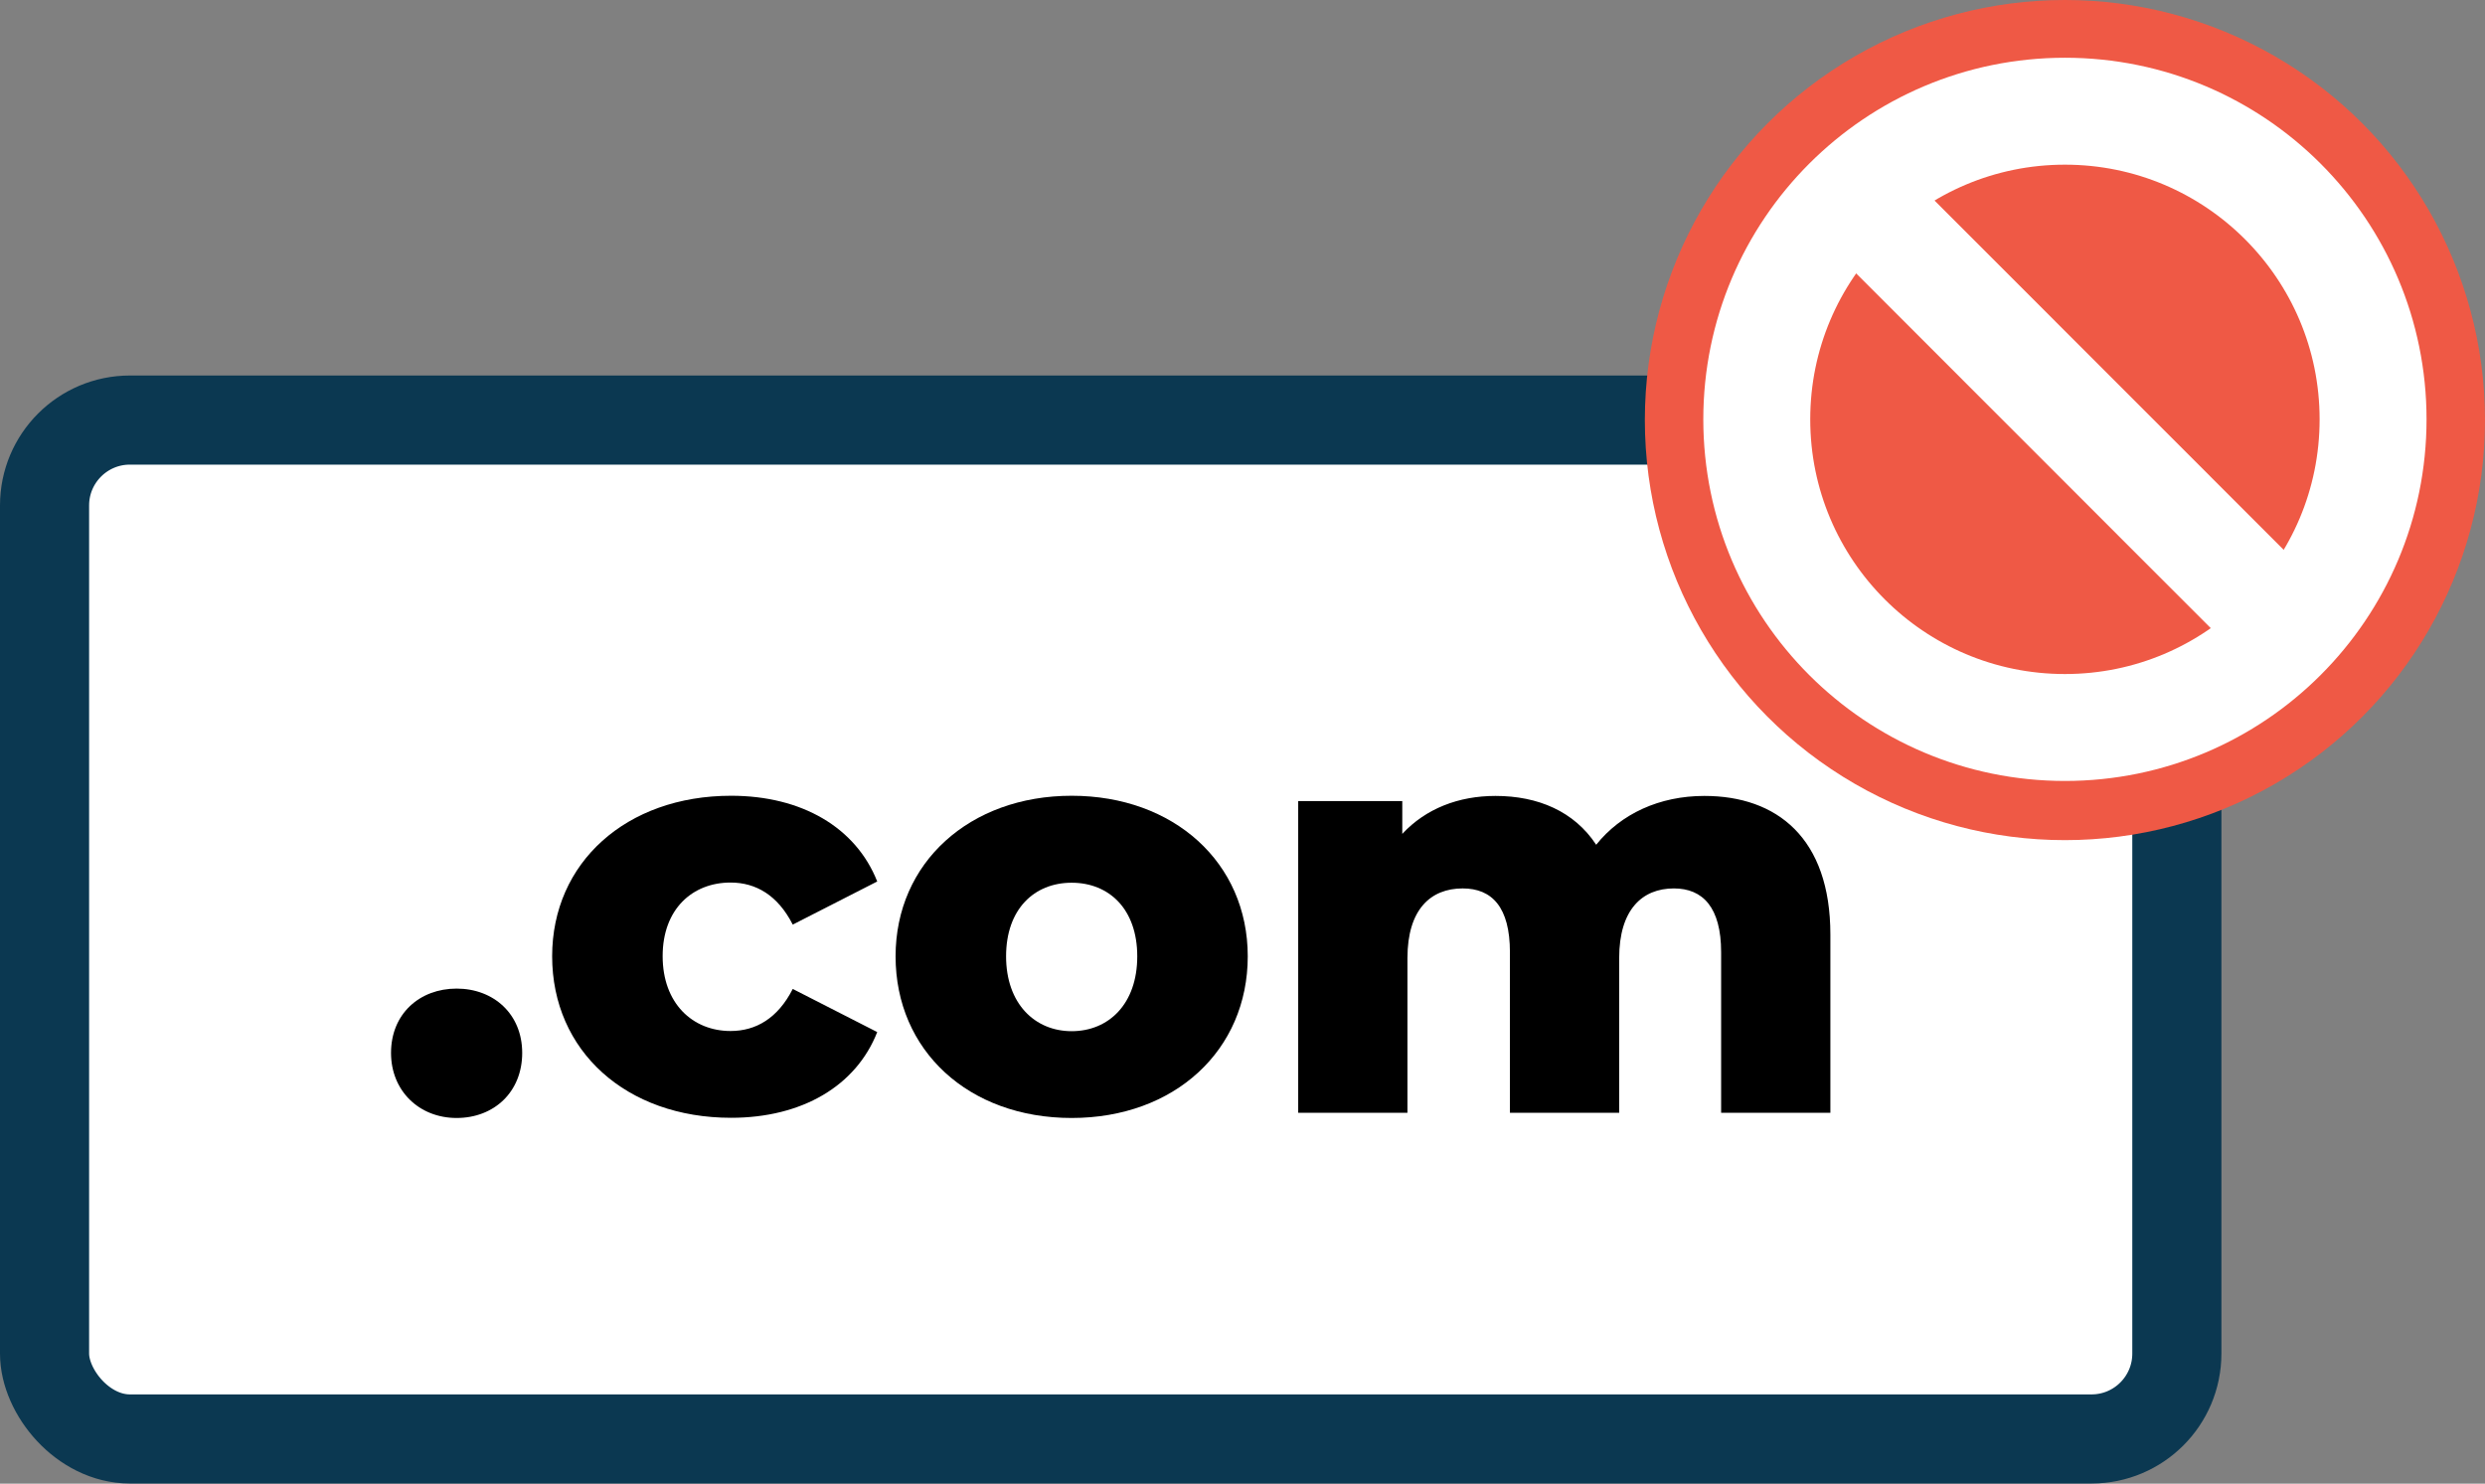 <?xml version="1.0" encoding="UTF-8"?>
<svg id="Layer_2" data-name="Layer 2" xmlns="http://www.w3.org/2000/svg" viewBox="0 0 139.43 83.25">
  <rect x="0" y="0" width="139.43" height="83.25" fill="#808080" stroke="none"/>
  <defs>
    <style>
      .cls-1 {
        fill: #ef5945;
      }

      .cls-1, .cls-2 {
        stroke-width: 0px;
      }

      .cls-2 {
        fill: #000;
      }

      .cls-3 {
        fill: #fff;
        stroke: #0b3851;
        stroke-width: 5px;
      }

      .cls-3, .cls-4 {
        stroke-miterlimit: 10;
      }

      .cls-4 {
        fill: none;
        stroke: #fff;
        stroke-width: 6px;
      }
    </style>
  </defs>
  <g id="Layer_1-2" data-name="Layer 1">
    <rect class="cls-3" x="2.5" y="23.57" width="119.64" height="57.17" rx="4.79" ry="4.79"/>
    <circle class="cls-1" cx="115.86" cy="23.57" r="23.57"/>
    <circle class="cls-4" cx="115.86" cy="23.53" r="17.29"/>
    <line class="cls-4" x1="127.37" y1="34.33" x2="104" y2="10.95"/>
    <g>
      <path class="cls-2" d="M21.94,59.08c0-2.2,1.61-3.61,3.68-3.61s3.68,1.42,3.68,3.61-1.58,3.65-3.68,3.65-3.68-1.52-3.68-3.65Z"/>
      <path class="cls-2" d="M30.98,53.66c0-5.26,4.16-9.01,10.04-9.01,3.97,0,7,1.78,8.2,4.81l-4.74,2.42c-.84-1.65-2.07-2.36-3.49-2.36-2.13,0-3.81,1.48-3.81,4.13s1.68,4.2,3.81,4.2c1.42,0,2.65-.71,3.49-2.36l4.74,2.42c-1.19,3.03-4.23,4.81-8.2,4.81-5.87,0-10.04-3.74-10.04-9.07Z"/>
      <path class="cls-2" d="M50.25,53.66c0-5.26,4.16-9.01,9.88-9.01s9.88,3.74,9.88,9.01-4.1,9.07-9.88,9.07-9.88-3.78-9.88-9.07ZM63.81,53.66c0-2.65-1.58-4.13-3.68-4.13s-3.68,1.48-3.68,4.13,1.61,4.2,3.68,4.2,3.68-1.52,3.68-4.2Z"/>
      <path class="cls-2" d="M102.7,52.43v10.01h-6.13v-9.01c0-2.52-1.03-3.58-2.65-3.58-1.78,0-3.07,1.19-3.07,3.91v8.68h-6.13v-9.01c0-2.52-1-3.58-2.65-3.58-1.81,0-3.1,1.19-3.1,3.91v8.68h-6.13v-17.49h5.84v1.84c1.32-1.42,3.16-2.13,5.23-2.13,2.39,0,4.42.87,5.65,2.74,1.39-1.74,3.55-2.74,6.07-2.74,4.07,0,7.07,2.36,7.07,7.78Z"/>
    </g>
  </g>
</svg>